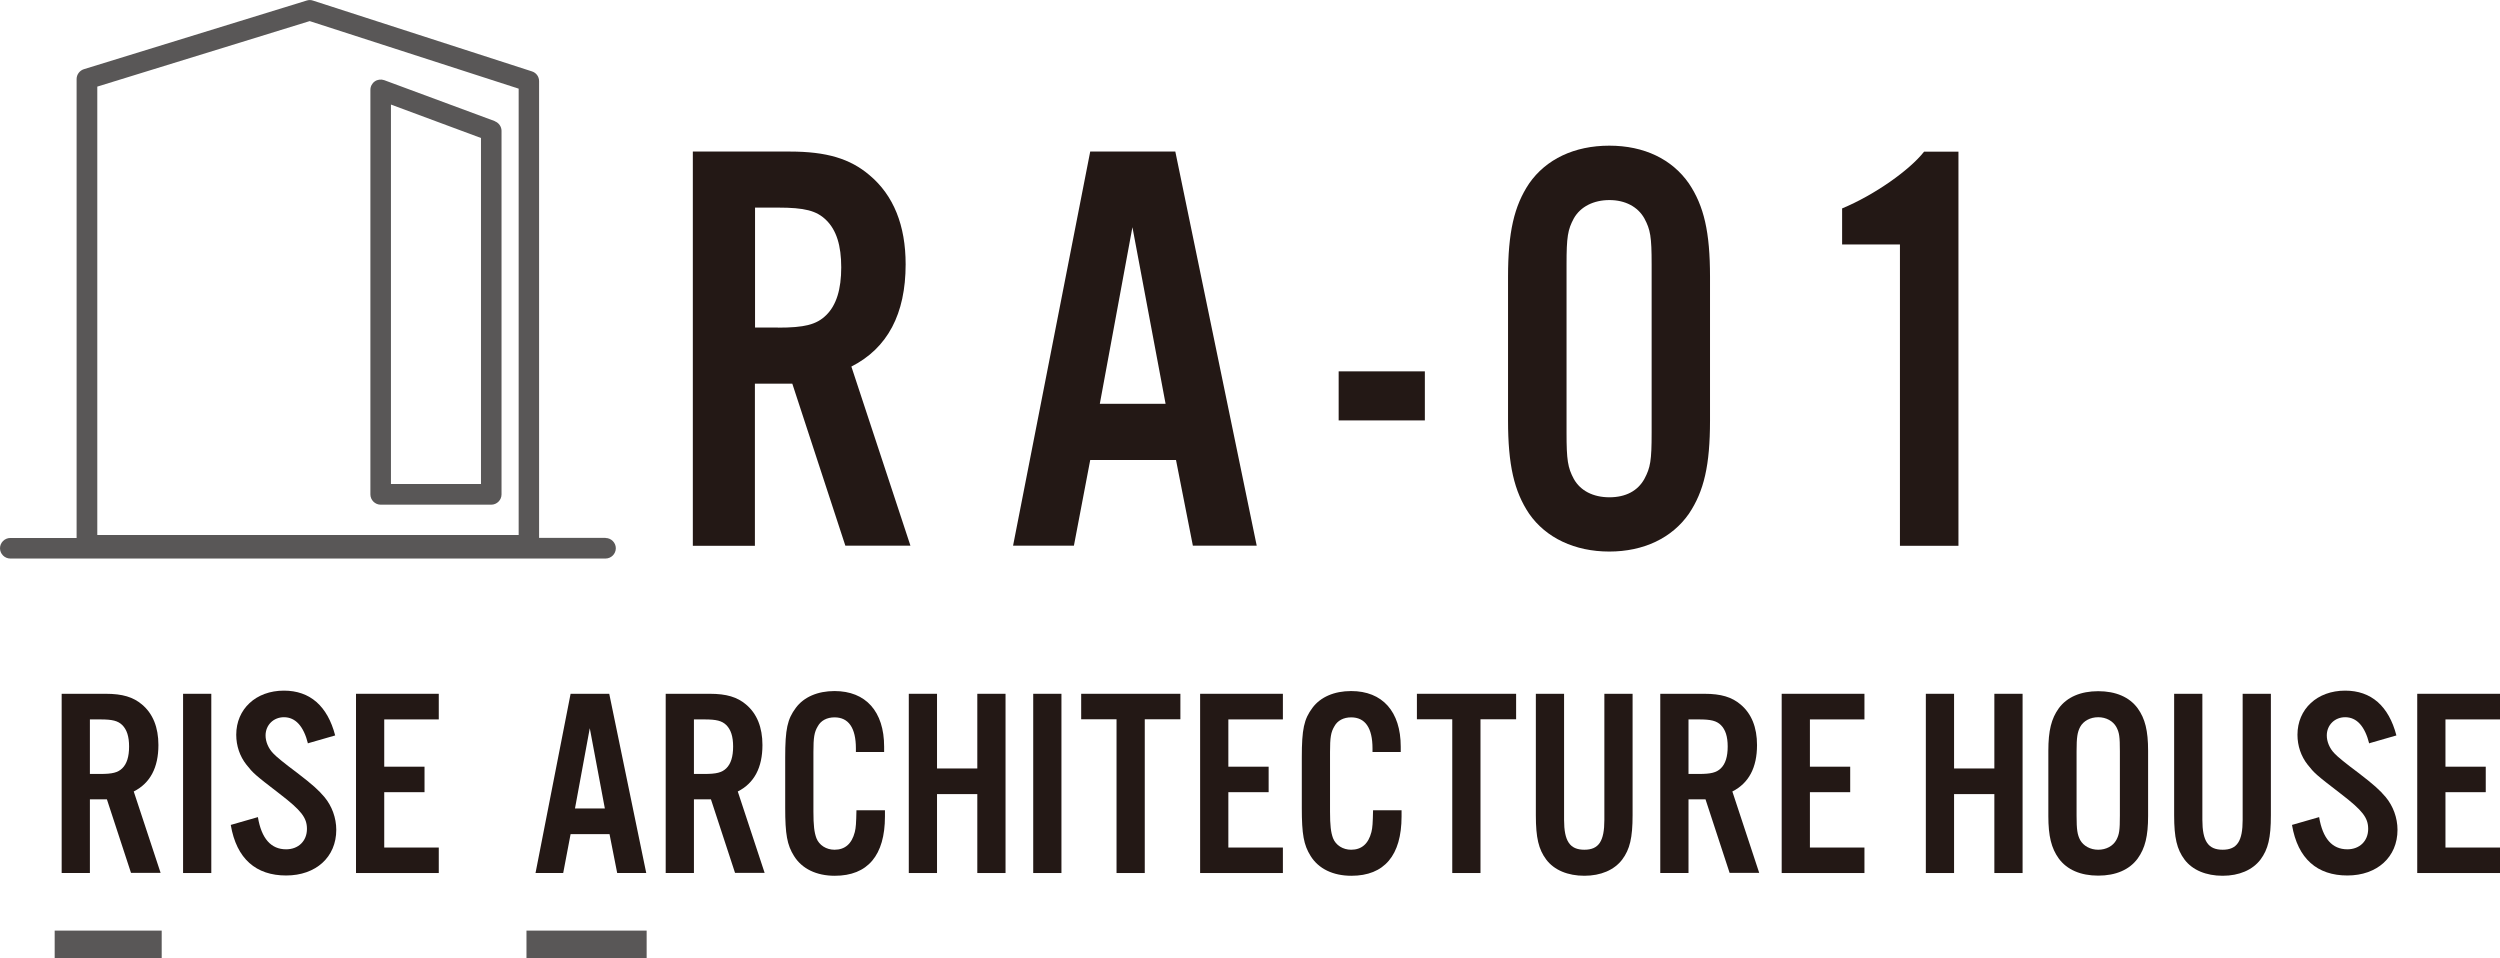 <?xml version="1.0" encoding="UTF-8"?> <svg xmlns="http://www.w3.org/2000/svg" id="_レイヤー_2" viewBox="0 0 182.44 69.91"><defs><style>.cls-1{fill:#231815;}.cls-2{fill:#595757;}</style></defs><g id="_レイヤー_1-2"><path class="cls-1" d="M55.09,39.83h-4.53V11.06h7.08c2.68,0,4.4.52,5.81,1.72,1.76,1.47,2.64,3.67,2.64,6.51,0,3.62-1.32,6.12-3.96,7.46l4.31,13.07h-4.75l-3.87-11.82h-2.73v11.82ZM56.77,23.91c1.94,0,2.82-.22,3.52-.91.75-.73,1.1-1.9,1.1-3.49s-.35-2.72-1.1-3.45c-.7-.69-1.58-.91-3.52-.91h-1.67v8.75h1.67Z"></path><path class="cls-1" d="M79.56,33.57l-1.19,6.25h-4.44l5.63-28.76h6.21l5.94,28.76h-4.66l-1.23-6.25h-6.25ZM82.64,16.58l-2.38,12.89h4.8l-2.42-12.89Z"></path><path class="cls-1" d="M103.98,30.68h-6.29v-3.58h6.29v3.58Z"></path><path class="cls-1" d="M124.79,30.68c0,3.28-.44,5.17-1.54,6.81-1.23,1.77-3.3,2.76-5.81,2.76s-4.62-.99-5.85-2.76c-1.1-1.64-1.54-3.58-1.54-6.81v-10.48c0-3.23.44-5.17,1.54-6.81,1.23-1.77,3.3-2.76,5.85-2.76s4.58.99,5.81,2.76c1.1,1.64,1.54,3.54,1.54,6.81v10.48ZM114.32,31.59c0,1.98.09,2.54.53,3.36.48.86,1.41,1.34,2.6,1.34s2.07-.47,2.55-1.34c.44-.82.53-1.34.53-3.36v-12.29c0-2.03-.09-2.54-.53-3.36-.48-.86-1.41-1.34-2.55-1.34s-2.11.47-2.6,1.34c-.44.82-.53,1.34-.53,3.36v12.29Z"></path><path class="cls-1" d="M142.92,39.83h-4.27v-21.99h-4.22v-2.63c2.38-.99,4.93-2.8,5.98-4.14h2.51v28.76Z"></path><path class="cls-2" d="M36.11,8.84l-8.07-2.99c-.23-.08-.49-.05-.69.09-.2.14-.32.37-.32.62v29.52c0,.41.34.75.75.75h8.07c.41,0,.75-.34.75-.75V9.55c0-.31-.2-.59-.49-.7ZM35.1,35.32h-6.57V7.63l6.57,2.44v25.25Z"></path><path class="cls-2" d="M44.19,39.25h-4.85V5.92c0-.33-.21-.61-.52-.71L22.83.04c-.15-.05-.3-.05-.45,0L6.12,5.05c-.31.1-.53.39-.53.72v33.49H.75c-.41,0-.75.34-.75.75s.34.75.75.75h43.44c.41,0,.75-.34.75-.75s-.34-.75-.75-.75ZM7.1,6.32L22.6,1.54l15.25,4.93v32.57H7.1V6.32Z"></path><path class="cls-1" d="M6.56,63.71h-2.06v-13.08h3.22c1.22,0,2,.24,2.64.78.8.67,1.2,1.67,1.2,2.96,0,1.65-.6,2.78-1.8,3.39l1.96,5.94h-2.16l-1.76-5.37h-1.24v5.37ZM7.32,56.48c.88,0,1.28-.1,1.6-.41.34-.33.5-.86.5-1.59s-.16-1.23-.5-1.57c-.32-.31-.72-.41-1.6-.41h-.76v3.98h.76Z"></path><path class="cls-1" d="M15.42,63.71h-2.06v-13.08h2.06v13.08Z"></path><path class="cls-1" d="M22.48,54.28c-.32-1.29-.92-1.94-1.76-1.94-.76,0-1.34.57-1.34,1.33,0,.45.2.94.56,1.31q.34.37,1.76,1.43c1.12.86,1.54,1.24,1.98,1.76.54.65.86,1.51.86,2.39,0,1.98-1.48,3.33-3.66,3.33s-3.62-1.2-4.04-3.69l1.98-.57c.26,1.57.96,2.35,2.06,2.35.9,0,1.52-.61,1.52-1.49,0-.82-.42-1.35-1.98-2.55-1.86-1.43-1.94-1.51-2.44-2.14-.48-.61-.74-1.37-.74-2.18,0-1.88,1.44-3.22,3.48-3.22,1.9,0,3.18,1.12,3.74,3.27l-1.98.57Z"></path><path class="cls-1" d="M32.02,52.5h-3.98v3.45h2.94v1.86h-2.94v4.04h3.98v1.86h-6.04v-13.08h6.04v1.86Z"></path><path class="cls-1" d="M41.64,60.87l-.54,2.84h-2.02l2.56-13.08h2.82l2.7,13.08h-2.12l-.56-2.84h-2.84ZM43.04,53.14l-1.08,5.86h2.18l-1.1-5.86Z"></path><path class="cls-1" d="M50.64,63.71h-2.06v-13.08h3.22c1.22,0,2,.24,2.64.78.8.67,1.2,1.67,1.2,2.96,0,1.65-.6,2.78-1.8,3.39l1.96,5.94h-2.16l-1.76-5.37h-1.24v5.37ZM51.4,56.48c.88,0,1.28-.1,1.6-.41.34-.33.5-.86.5-1.59s-.16-1.23-.5-1.57c-.32-.31-.72-.41-1.6-.41h-.76v3.98h.76Z"></path><path class="cls-1" d="M62.46,54.89v-.27c0-1.51-.54-2.27-1.56-2.27-.56,0-1,.24-1.22.65-.26.43-.32.82-.32,1.88v4.35c0,1,.06,1.51.22,1.94.2.51.72.84,1.32.84.76,0,1.26-.43,1.48-1.29.08-.33.1-.63.12-1.59h2.08v.45c0,2.84-1.26,4.33-3.66,4.33-1.34,0-2.4-.51-2.98-1.45-.5-.8-.64-1.57-.64-3.51v-3.67c0-2.08.16-2.8.78-3.63.58-.78,1.58-1.22,2.82-1.22,2.28,0,3.62,1.49,3.62,4.06v.39h-2.06Z"></path><path class="cls-1" d="M68.38,57.95v5.76h-2.06v-13.08h2.06v5.45h2.94v-5.45h2.06v13.08h-2.06v-5.76h-2.94Z"></path><path class="cls-1" d="M77.46,63.71h-2.06v-13.08h2.06v13.08Z"></path><path class="cls-1" d="M83.54,63.71h-2.06v-11.22h-2.58v-1.86h7.24v1.86h-2.6v11.22Z"></path><path class="cls-1" d="M93.62,52.5h-3.98v3.45h2.94v1.86h-2.94v4.04h3.98v1.86h-6.04v-13.08h6.04v1.86Z"></path><path class="cls-1" d="M100.16,54.89v-.27c0-1.51-.54-2.27-1.56-2.27-.56,0-1,.24-1.22.65-.26.43-.32.82-.32,1.88v4.35c0,1,.06,1.51.22,1.94.2.51.72.84,1.32.84.76,0,1.26-.43,1.48-1.29.08-.33.1-.63.12-1.59h2.08v.45c0,2.84-1.26,4.33-3.66,4.33-1.34,0-2.4-.51-2.98-1.45-.5-.8-.64-1.57-.64-3.51v-3.67c0-2.08.16-2.8.78-3.63.58-.78,1.58-1.22,2.82-1.22,2.28,0,3.62,1.49,3.62,4.06v.39h-2.06Z"></path><path class="cls-1" d="M108.04,63.71h-2.06v-11.22h-2.58v-1.86h7.24v1.86h-2.6v11.22Z"></path><path class="cls-1" d="M119.14,50.63v8.86c0,1.65-.2,2.49-.76,3.24-.58.76-1.56,1.18-2.76,1.18s-2.2-.41-2.78-1.18c-.56-.75-.76-1.59-.76-3.24v-8.86h2.06v9.2c0,1.55.42,2.18,1.48,2.18s1.46-.63,1.46-2.18v-9.2h2.06Z"></path><path class="cls-1" d="M123.22,63.71h-2.06v-13.08h3.22c1.22,0,2,.24,2.64.78.8.67,1.2,1.67,1.2,2.96,0,1.65-.6,2.78-1.8,3.39l1.96,5.94h-2.16l-1.76-5.37h-1.24v5.37ZM123.98,56.48c.88,0,1.28-.1,1.6-.41.34-.33.5-.86.5-1.59s-.16-1.23-.5-1.57c-.32-.31-.72-.41-1.6-.41h-.76v3.98h.76Z"></path><path class="cls-1" d="M136.06,52.5h-3.98v3.45h2.94v1.86h-2.94v4.04h3.98v1.86h-6.04v-13.08h6.04v1.86Z"></path><path class="cls-1" d="M142.6,57.95v5.76h-2.06v-13.08h2.06v5.45h2.94v-5.45h2.06v13.08h-2.06v-5.76h-2.94Z"></path><path class="cls-1" d="M156.76,59.55c0,1.47-.22,2.35-.76,3.1-.6.82-1.6,1.25-2.88,1.25s-2.28-.43-2.88-1.25c-.54-.75-.76-1.63-.76-3.1v-4.76c0-1.47.22-2.35.76-3.1.6-.82,1.6-1.25,2.88-1.25s2.28.43,2.88,1.25c.54.75.76,1.63.76,3.1v4.76ZM151.54,59.52c0,1.04.06,1.39.26,1.78.24.43.74.71,1.32.71s1.08-.27,1.32-.71c.22-.41.26-.73.26-1.78v-4.69c0-1.06-.04-1.37-.26-1.78-.24-.43-.74-.71-1.32-.71s-1.08.27-1.32.71c-.2.39-.26.75-.26,1.78v4.69Z"></path><path class="cls-1" d="M165.72,50.63v8.86c0,1.65-.2,2.49-.76,3.24-.58.76-1.56,1.18-2.76,1.18s-2.2-.41-2.78-1.18c-.56-.75-.76-1.59-.76-3.24v-8.86h2.06v9.2c0,1.55.42,2.18,1.48,2.18s1.46-.63,1.46-2.18v-9.2h2.06Z"></path><path class="cls-1" d="M172.9,54.28c-.32-1.29-.92-1.94-1.76-1.94-.76,0-1.34.57-1.34,1.33,0,.45.2.94.56,1.31q.34.37,1.76,1.43c1.12.86,1.54,1.24,1.98,1.76.54.65.86,1.51.86,2.39,0,1.98-1.48,3.33-3.66,3.33s-3.62-1.2-4.04-3.69l1.98-.57c.26,1.57.96,2.35,2.06,2.35.9,0,1.52-.61,1.52-1.49,0-.82-.42-1.35-1.98-2.55-1.86-1.43-1.94-1.51-2.44-2.14-.48-.61-.74-1.37-.74-2.18,0-1.88,1.44-3.22,3.48-3.22,1.9,0,3.18,1.12,3.74,3.27l-1.98.57Z"></path><path class="cls-1" d="M182.44,52.5h-3.98v3.45h2.94v1.86h-2.94v4.04h3.98v1.86h-6.04v-13.08h6.04v1.86Z"></path><rect class="cls-2" x="3.99" y="67.91" width="7.81" height="2"></rect><rect class="cls-2" x="38.42" y="67.91" width="8.77" height="2"></rect></g></svg> 